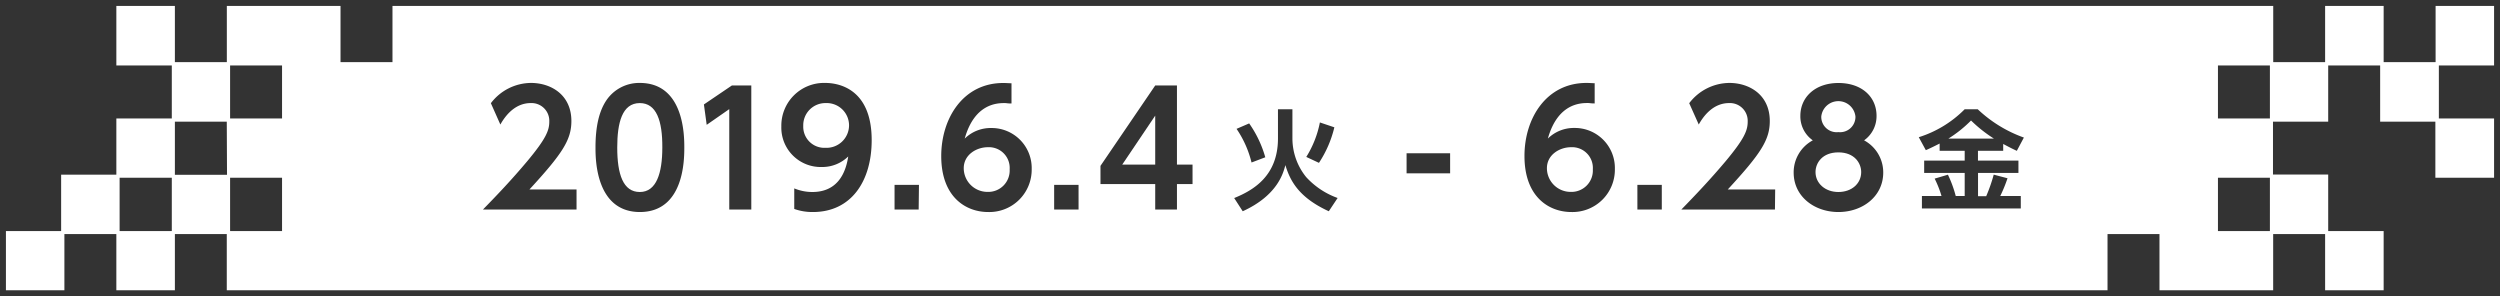 <svg xmlns="http://www.w3.org/2000/svg" viewBox="0 0 422 50"><rect x="0" y="0" width="422" height="50" fill="#333333" stroke="none"/><defs><style>.a{fill:#fff;}</style></defs><title>calender</title><polygon class="a" points="195 27.79 195 19.52 189.43 27.79 195 27.79"/><path class="a" d="M166.75,24.85c-1.91,0-4.07,1.26-4.07,3.54a4,4,0,0,0,4,4,3.61,3.61,0,0,0,3.75-3.81A3.5,3.5,0,0,0,166.75,24.85Z"/><path class="a" d="M265.19,24.85c-1.91,0-4.07,1.26-4.07,3.54a4,4,0,0,0,4,4,3.61,3.61,0,0,0,3.75-3.81A3.5,3.5,0,0,0,265.19,24.85Z"/><path class="a" d="M108,17.4c-3,0-3.81,3.35-3.81,7.5,0,4.54,1,7.51,3.81,7.51s3.8-3.2,3.8-7.51C111.83,20.39,110.81,17.4,108,17.4Z"/><path class="a" d="M139.4,17.4a3.74,3.74,0,0,0-3.81,3.85,3.56,3.56,0,0,0,3.73,3.7,3.81,3.81,0,0,0,4-3.72A3.77,3.77,0,0,0,139.4,17.4Z"/><path class="a" d="M310.32,22.3a2.59,2.59,0,0,0,2.88-2.62,2.9,2.9,0,0,0-5.77,0A2.59,2.59,0,0,0,310.32,22.3Z"/><path class="a" d="M310.32,25.72c-2.71,0-3.86,1.78-3.86,3.33,0,1.89,1.62,3.36,3.86,3.36s3.85-1.42,3.85-3.36C314.17,27.55,313.05,25.72,310.32,25.72Z"/><path class="a" d="M332.71,20.34a20.8,20.8,0,0,1-3.83,3.06h7.7A23.25,23.25,0,0,1,332.71,20.34Z"/><path class="a" d="M421,11.05V1h-9.87v9.49h-8.77V1h-9.88v9.49h-8.76V1H66.25v9.49H57.48V1H38.29v9.49H29.52V1H19.64V11.05H29V20H19.64v9.48H10.32V39H1V49h9.87V39.51h8.77V49h9.88V39.51h8.76V49H355.75V39.51h8.77V49h19.19V39.51h8.77V49h9.88V39H393V29.46h-9.32V20.54H393V11.05h8.77v9.49h9.32V30H421V20h-9.32V11.05ZM29,39H20.19V30H29Zm9.32-9.49H29.52V20.54h8.76ZM47.61,39H38.84V30h8.77Zm0-19H38.84V11.05h8.77Zm175.19.67,2.44.82a18.79,18.79,0,0,1-2.6,6l-2.14-1A17.13,17.13,0,0,0,222.8,20.65Zm-11.94.16a18.85,18.85,0,0,1,2.72,5.72l-2.32.88a17.46,17.46,0,0,0-2.53-5.68ZM97.32,35.37H81.52c2.31-2.36,4.83-5,7.48-8.16,3.17-3.8,3.72-5.2,3.72-6.67a3,3,0,0,0-3.14-3.14c-3,0-4.62,2.75-5.12,3.62l-1.6-3.6A8.57,8.57,0,0,1,89.63,14c3.38,0,6.82,2,6.82,6.43,0,3.18-1.52,5.51-7.08,11.55h7.95Zm10.71.42c-7.51,0-7.51-9-7.51-10.89,0-3.7.66-6.14,1.76-7.85A6.69,6.69,0,0,1,108,14c7.51,0,7.51,9,7.51,10.89S115.54,35.79,108,35.79Zm18.79-.42H123.1V18.42l-3.81,2.65-.47-3.44,4.72-3.2h3.28Zm10.4.42a9.09,9.09,0,0,1-3.15-.52V31.8a7.93,7.93,0,0,0,3.05.61c2.12,0,5.27-.79,6.06-6a6.26,6.26,0,0,1-4.46,1.78,6.65,6.65,0,0,1-6.83-6.85A7.21,7.21,0,0,1,139.32,14c2.13,0,7.82.89,7.82,9.66C147.14,30.6,143.68,35.79,137.22,35.79Zm17.85-.42H151V31.2h4.12Zm11.73.42c-3.78,0-7.92-2.54-7.92-9.44,0-6.38,3.7-12.34,10.47-12.34.55,0,1.15.05,1.39.05v3.41c-.71,0-.79-.07-1.13-.07-1.18,0-5.09,0-6.77,6a6.23,6.23,0,0,1,4.46-1.79,6.76,6.76,0,0,1,6.85,6.93A7.15,7.15,0,0,1,166.8,35.79Zm15.26-.42h-4.12V31.2h4.12Zm19.24-4.3h-2.63v4.3H195v-4.3h-9.24V28L195,14.43h3.67V27.79h2.63Zm23,4.59c-5.13-2.35-6.54-5.2-7.33-7.79-.35,1.34-1.32,5.11-7.2,7.79l-1.44-2.23c3.2-1.3,7.39-3.71,7.39-10.06V18.44h2.44v4.91a10.38,10.38,0,0,0,2.32,6.54,13.21,13.21,0,0,0,5.31,3.53Zm20.48-6.4h-7.35V25.87h7.35Zm20.47,6.53c-3.78,0-7.92-2.54-7.92-9.44C257.32,20,261,14,267.79,14c.55,0,1.16.05,1.39.05v3.41c-.71,0-.79-.07-1.13-.07-1.18,0-5.09,0-6.77,6a6.23,6.23,0,0,1,4.46-1.79,6.76,6.76,0,0,1,6.85,6.93A7.15,7.15,0,0,1,265.24,35.79Zm15.26-.42h-4.12V31.2h4.12Zm19.1,0H283.81c2.3-2.36,4.82-5,7.48-8.16,3.17-3.8,3.72-5.2,3.72-6.67a3,3,0,0,0-3.15-3.14c-3,0-4.62,2.75-5.11,3.62l-1.61-3.6A8.59,8.59,0,0,1,291.92,14c3.38,0,6.82,2,6.82,6.43,0,3.18-1.52,5.51-7.09,11.55h8Zm10.72.42c-4.12,0-7.56-2.67-7.56-6.64A6.13,6.13,0,0,1,306,23.69a4.94,4.94,0,0,1-2.1-4.14c0-3.13,2.49-5.54,6.43-5.54s6.43,2.34,6.43,5.54a5,5,0,0,1-2.1,4.14,6.15,6.15,0,0,1,3.23,5.46C317.88,33.12,314.44,35.79,310.32,35.79Zm30.38-8.68v2.08h-6.82v3.93h1.38a27.08,27.08,0,0,0,1.27-3.64l2.33.61a24.69,24.69,0,0,1-1.23,3h3.47v2.1H324.42v-2.1h3.31a18,18,0,0,0-1.16-2.94l2.24-.66a20,20,0,0,1,1.32,3.6h1.51V29.19H324.8V27.11h6.84V25.46h-4.23V24.23c-1,.51-1.67.83-2.33,1.12l-1.19-2.19a18.83,18.83,0,0,0,7.75-4.72h2.2a22.12,22.12,0,0,0,7.79,4.78l-1.19,2.24c-.48-.22-1-.46-2.3-1.16v1.16h-4.26v1.65ZM383.16,39h-8.77V30h8.77Zm0-19h-8.77V11.05h8.77Z"/></svg>